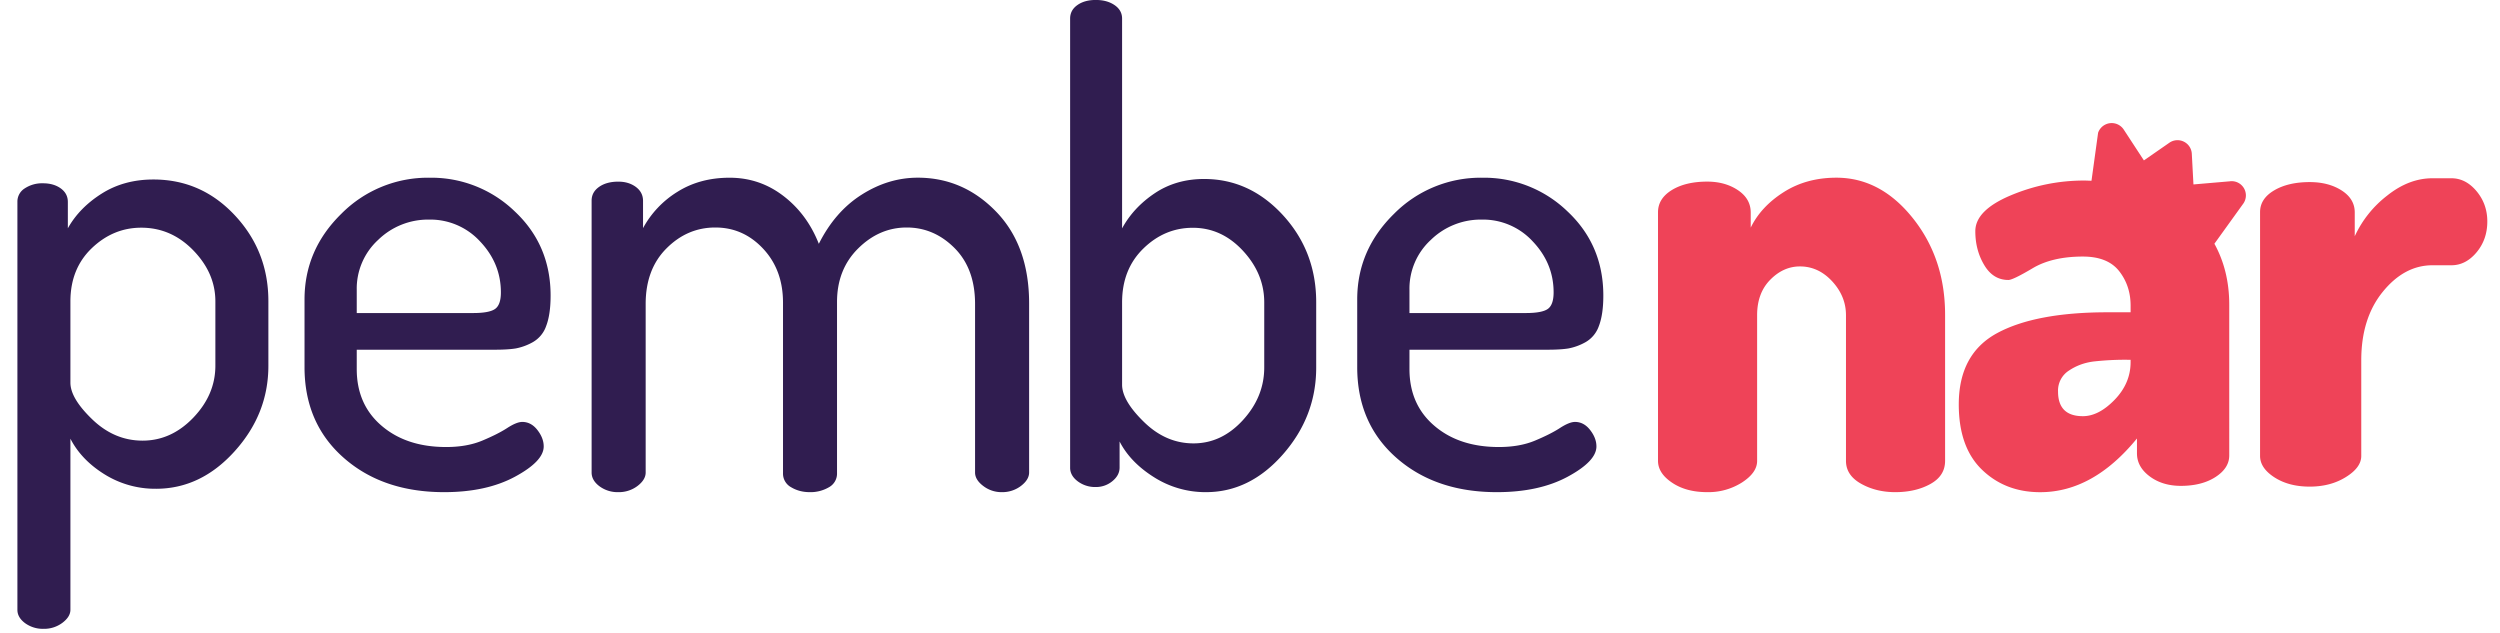 <svg width="79" height="20" fill="none" xmlns="http://www.w3.org/2000/svg"><g clip-path="url(#clip0_13682_108922)" fill-rule="evenodd" clip-rule="evenodd"><path d="M58.03 5.615c-.633 0-1.189.153-1.667.458-.478.304-.825.678-1.04 1.12v-.477c0-.291-.135-.526-.405-.707-.27-.18-.592-.27-.97-.27-.457 0-.831.09-1.12.268-.29.179-.435.413-.435.701v7.854c0 .262.148.492.445.691.296.2.666.299 1.11.299a1.98 1.98 0 0 0 1.102-.308c.317-.206.475-.432.475-.679V9.961c0-.466.138-.84.414-1.12.276-.281.589-.422.94-.422.39 0 .73.158 1.02.473.29.315.434.672.434 1.069v4.604c0 .302.159.542.475.72.316.178.677.267 1.081.267.431 0 .801-.086 1.111-.258.31-.171.465-.415.465-.732V9.945c0-1.182-.34-2.2-1.02-3.052-.68-.851-1.485-1.278-2.415-1.278m20.228.425c-.227-.271-.492-.407-.794-.407h-.599c-.495 0-.973.183-1.433.55a3.435 3.435 0 0 0-1.022 1.283v-.754c0-.285-.138-.516-.413-.693-.275-.176-.612-.265-1.01-.265-.455 0-.83.088-1.125.263-.296.175-.444.404-.444.687v7.702c0 .257.151.482.454.678.302.195.674.293 1.114.293.44 0 .822-.101 1.145-.303.324-.201.485-.423.485-.665v-3.023c0-.887.227-1.61.681-2.167.454-.558.977-.837 1.568-.837h.599c.302 0 .567-.136.794-.407.227-.272.341-.597.341-.977 0-.367-.114-.686-.341-.958m-10.931 5.403c0 .445-.168.841-.503 1.188-.335.346-.67.52-1.005.52-.523 0-.785-.26-.785-.78a.75.75 0 0 1 .342-.659c.228-.154.486-.25.775-.288a8.955 8.955 0 0 1 1.096-.055h.08v.074zm3.15-5.715l-1.164.1-.052-.97a.452.452 0 0 0-.711-.346l-.803.557-.638-.976a.455.455 0 0 0-.809.102l-.209 1.517c-.077-.002-.152-.007-.232-.007-.805 0-1.579.157-2.323.47-.744.314-1.116.69-1.116 1.131 0 .4.094.757.282 1.07.187.315.442.471.764.471.093 0 .348-.123.764-.37.415-.247.945-.37 1.589-.37.522 0 .904.153 1.146.46.242.309.362.672.362 1.091v.21h-.724c-1.515 0-2.678.219-3.489.656-.811.437-1.217 1.189-1.217 2.255 0 .904.245 1.592.734 2.064.49.473 1.103.71 1.84.71 1.113 0 2.132-.566 3.057-1.697v.47c0 .285.134.527.402.727.268.2.597.3.985.3.443 0 .808-.094 1.097-.281.288-.187.432-.413.432-.68V9.627c0-.719-.158-1.36-.469-1.925l.92-1.278a.45.45 0 0 0-.417-.697z" fill="#EF4358"/><path d="M2.225 12.092c0 .332.232.72.696 1.165.465.445.992.667 1.584.667.606 0 1.14-.242 1.604-.726.464-.485.697-1.032.697-1.643v-2.03c0-.598-.233-1.135-.697-1.613-.464-.478-1.012-.717-1.644-.717-.592 0-1.113.216-1.564.647-.45.431-.676.992-.676 1.682v2.568zM.55 19.272V6.373a.49.49 0 0 1 .232-.42.99.99 0 0 1 .575-.161c.229 0 .417.055.565.163.148.108.222.25.222.426v.833c.242-.433.599-.798 1.07-1.096.47-.297 1.015-.446 1.634-.446 1.01 0 1.867.377 2.573 1.132.706.754 1.06 1.659 1.06 2.713v2.043c0 1.015-.357 1.916-1.07 2.704-.713.788-1.54 1.181-2.482 1.181a3.022 3.022 0 0 1-1.625-.456c-.49-.304-.85-.68-1.079-1.126v5.406c0 .147-.084.284-.252.411a.96.96 0 0 1-.595.191.954.954 0 0 1-.586-.18c-.161-.12-.242-.26-.242-.42zm10.723-9.38h3.68c.345 0 .577-.045.696-.133.12-.088.179-.261.179-.52 0-.61-.219-1.146-.656-1.608a2.134 2.134 0 0 0-1.612-.692 2.26 2.26 0 0 0-1.61.641 2.09 2.09 0 0 0-.677 1.578v.734zm-1.65 1.71V9.464c0-1.045.387-1.948 1.163-2.708a3.849 3.849 0 0 1 2.794-1.14 3.79 3.79 0 0 1 2.685 1.063c.756.708 1.134 1.596 1.134 2.662 0 .399-.047.718-.14.96a.937.937 0 0 1-.427.514 1.765 1.765 0 0 1-.537.196c-.166.027-.388.04-.666.04h-4.356v.612c0 .746.262 1.344.786 1.791.524.449 1.203.672 2.039.672.437 0 .818-.067 1.143-.203.325-.136.587-.268.786-.397.199-.129.358-.193.477-.193.185 0 .345.085.477.254.133.17.2.343.2.52 0 .312-.303.63-.906.956-.603.326-1.349.489-2.237.489-1.3 0-2.36-.363-3.182-1.09-.822-.725-1.233-1.68-1.233-2.86zm9.072 3.328V6.34c0-.18.079-.324.237-.435.157-.11.36-.165.607-.165.219 0 .404.056.555.168.15.112.226.259.226.44v.861a3.055 3.055 0 0 1 1.08-1.143c.474-.3 1.025-.45 1.656-.45s1.197.191 1.697.574c.501.383.875.888 1.122 1.515.343-.683.795-1.201 1.358-1.556.562-.356 1.152-.534 1.769-.534.96 0 1.786.36 2.479 1.077.692.717 1.039 1.683 1.039 2.898v5.34c0 .153-.086.294-.257.425a.972.972 0 0 1-.607.197.942.942 0 0 1-.586-.196c-.172-.13-.258-.272-.258-.424V9.605c0-.744-.216-1.332-.648-1.766-.432-.433-.936-.65-1.512-.65s-1.087.22-1.532.66c-.446.44-.67 1.006-.67 1.694v5.41a.49.49 0 0 1-.256.444 1.15 1.15 0 0 1-.607.155c-.22 0-.415-.052-.587-.155a.49.49 0 0 1-.257-.444v-5.39c0-.688-.209-1.256-.627-1.703-.419-.448-.922-.671-1.512-.671s-1.104.22-1.543.66c-.44.44-.658 1.026-.658 1.756v5.327c0 .152-.086.293-.257.424a.975.975 0 0 1-.608.196.96.96 0 0 1-.596-.187c-.165-.124-.247-.269-.247-.434m16.763-2.775c0 .336.23.73.693 1.18.461.45.982.675 1.563.675.593 0 1.114-.245 1.563-.736.448-.49.673-1.045.673-1.663V9.556c0-.604-.225-1.149-.673-1.632-.449-.484-.976-.726-1.583-.726-.594 0-1.115.218-1.563.655-.449.437-.673 1.004-.673 1.703v2.6zm-1.642 2.626V.586c0-.175.076-.317.227-.424.152-.109.347-.163.584-.163s.435.054.594.163c.158.108.237.25.237.425v6.63c.238-.437.58-.807 1.03-1.109.447-.3.969-.452 1.562-.452.963 0 1.794.383 2.494 1.146.699.764 1.048 1.68 1.048 2.748v2.068c0 1.028-.35 1.94-1.048 2.737-.7.798-1.511 1.197-2.434 1.197a3.03 3.03 0 0 1-1.643-.472c-.501-.315-.864-.692-1.088-1.13v.823c0 .165-.076.308-.228.432a.807.807 0 0 1-.524.185.913.913 0 0 1-.574-.183c-.158-.12-.237-.263-.237-.425zm10.724-4.89h3.679c.344 0 .576-.045.696-.133.119-.088.179-.261.179-.52 0-.61-.219-1.146-.657-1.608a2.134 2.134 0 0 0-1.61-.692 2.26 2.26 0 0 0-1.612.641 2.09 2.09 0 0 0-.676 1.578v.734zm-1.652 1.71V9.464c0-1.045.388-1.948 1.164-2.708a3.85 3.85 0 0 1 2.794-1.14 3.79 3.79 0 0 1 2.685 1.063c.756.708 1.134 1.596 1.134 2.662 0 .399-.047.718-.14.96a.94.94 0 0 1-.427.514 1.77 1.77 0 0 1-.537.196c-.166.027-.387.04-.666.04h-4.356v.612c0 .746.262 1.344.786 1.791.523.449 1.203.672 2.038.672.438 0 .819-.067 1.144-.203.325-.136.587-.268.786-.397.199-.129.358-.193.477-.193.186 0 .345.085.477.254.133.17.2.343.2.52 0 .312-.303.63-.906.956-.603.326-1.35.489-2.237.489-1.3 0-2.36-.363-3.183-1.09-.822-.725-1.233-1.68-1.233-2.86z" fill="#301D50"/></g><defs><clipPath id="clip0_13682_108922"><path fill="#fff" transform="translate(.55 -.001)" d="M0 0h78.049v20H0z"/></clipPath></defs></svg>